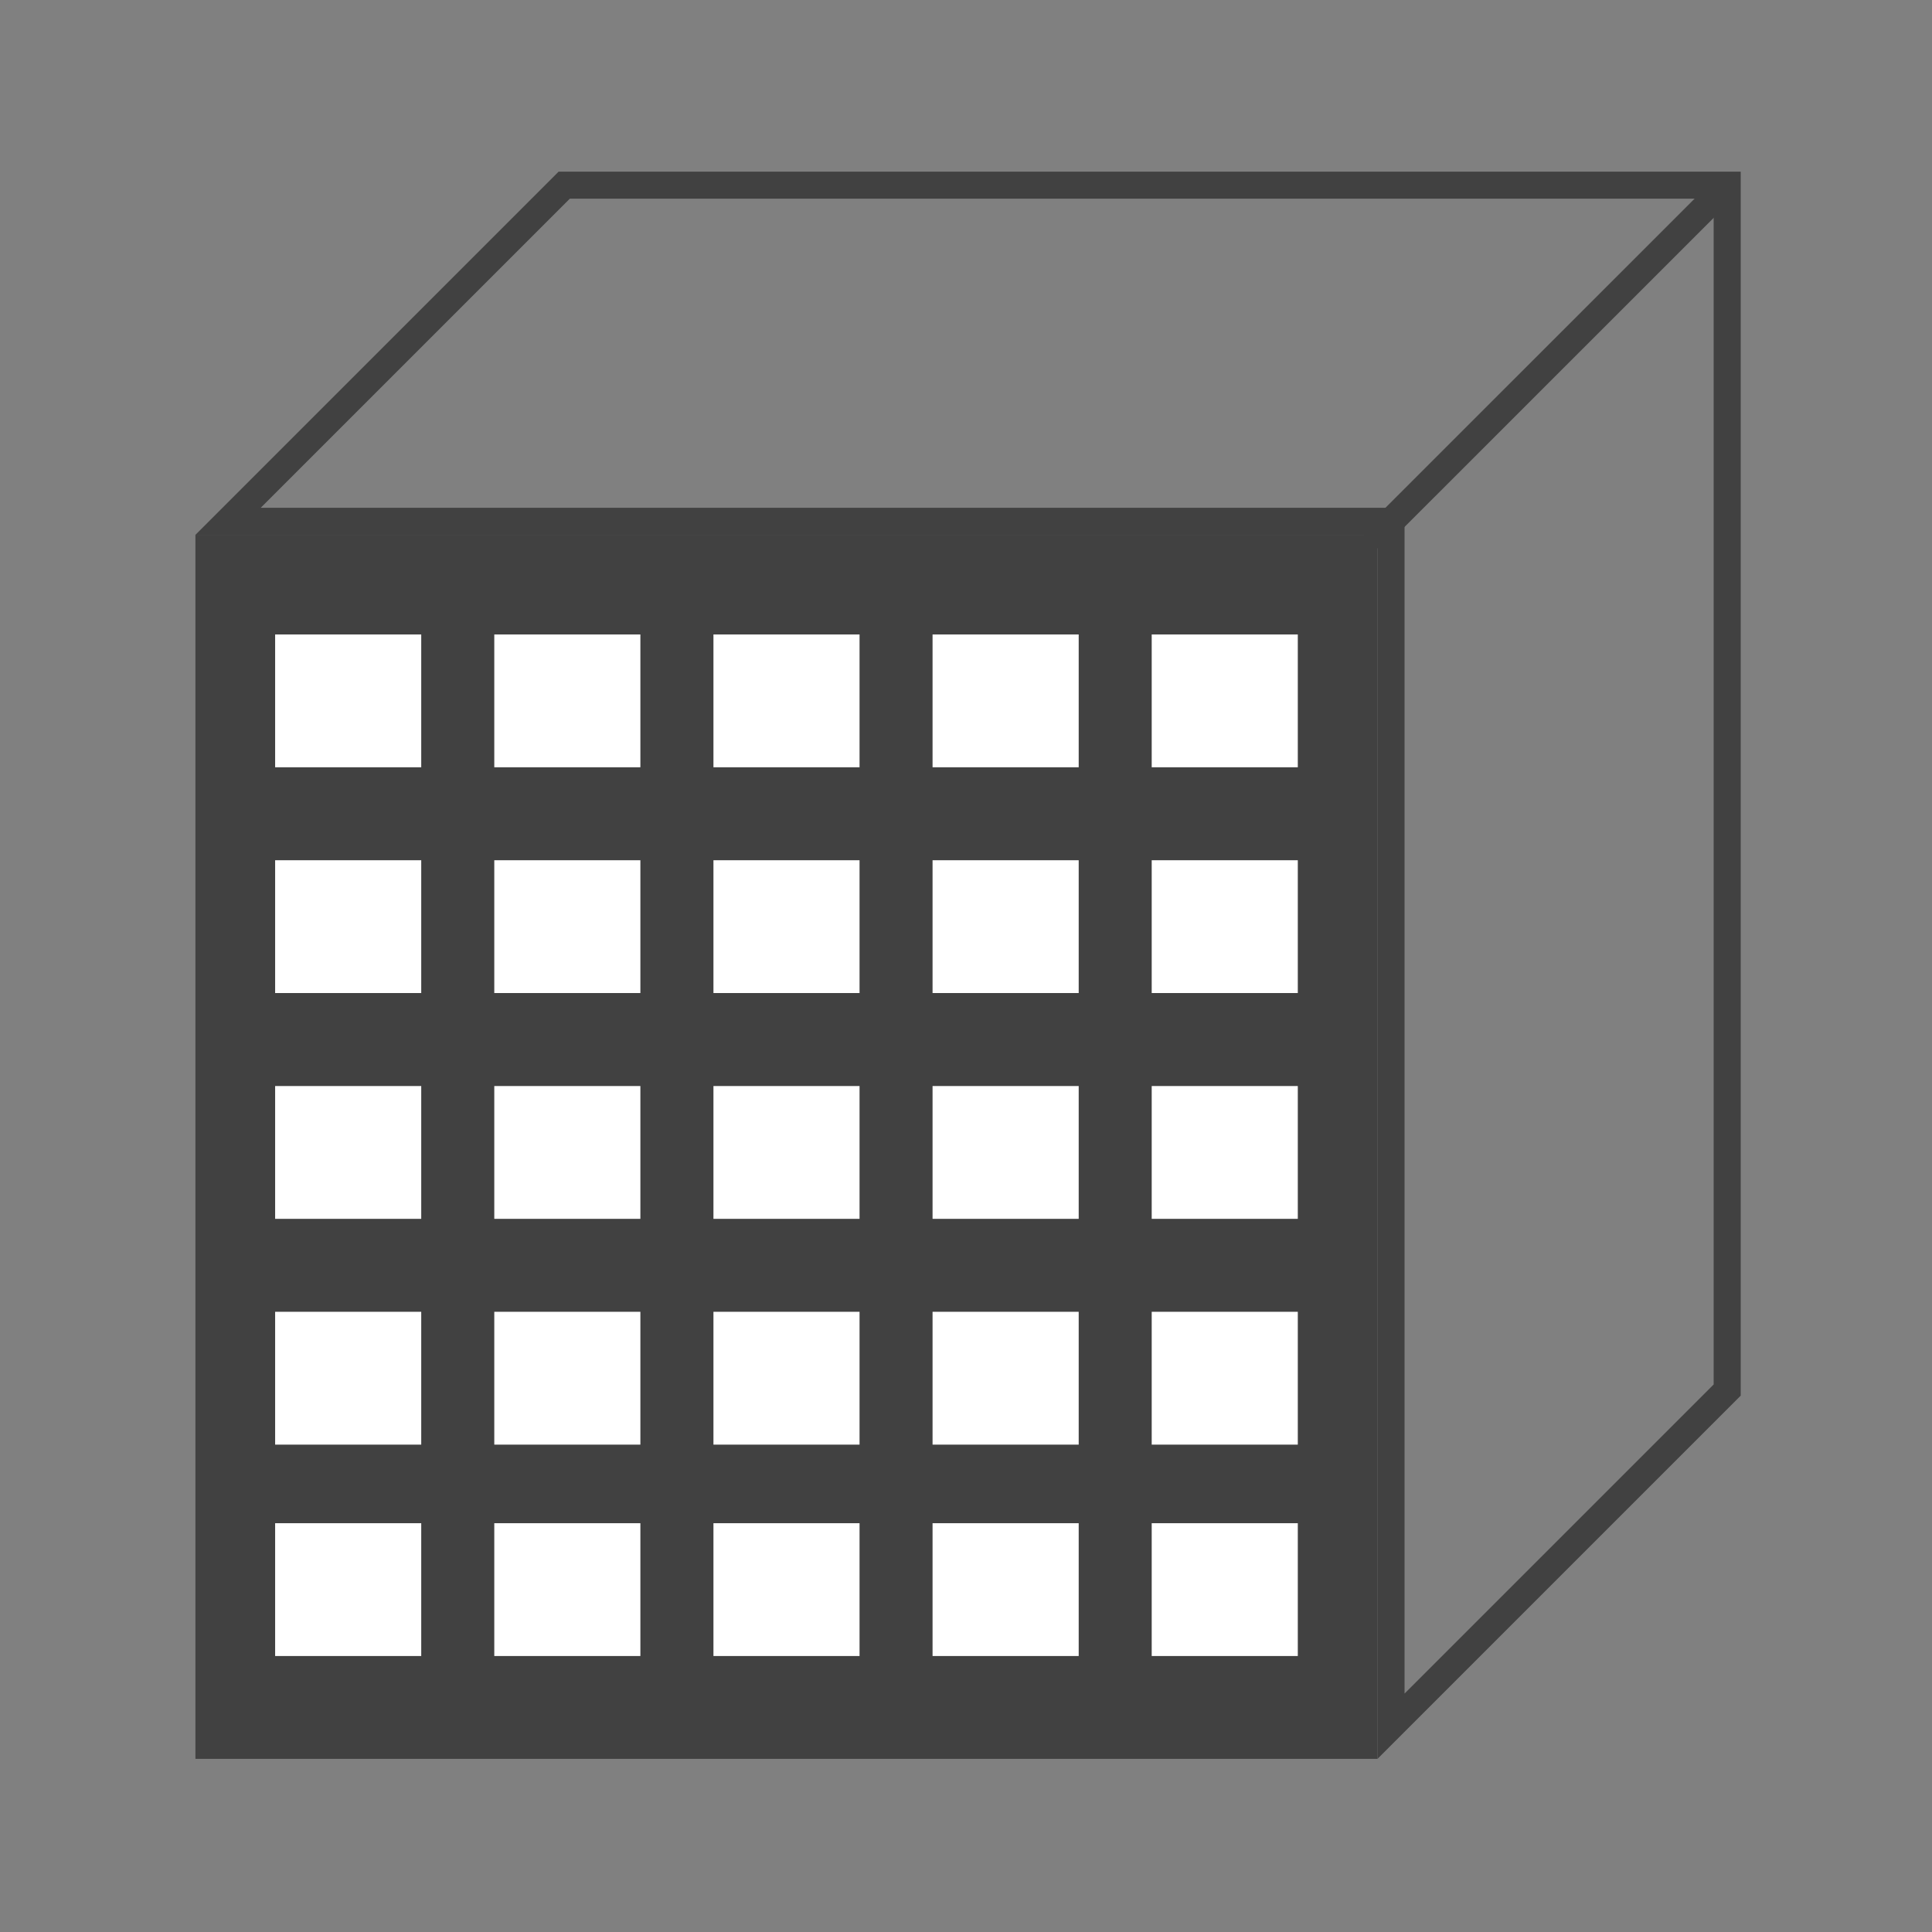 <?xml version="1.0" encoding="UTF-8"?>
<svg id="_レイヤー_1" data-name="レイヤー_1" xmlns="http://www.w3.org/2000/svg" version="1.1" viewBox="0 0 100 100">
  <rect x="0" y="0" width="100" height="100" fill="#808080" stroke="none"/>
  <!-- Generator: Adobe Illustrator 29.7.1, SVG Export Plug-In . SVG Version: 2.1.1 Build 8)  -->
  <g>
    <rect x="10.115" y="27.683" width="61.185" height="63.355" fill="#414141"/>
    <rect x="59.612" y="32.839" width="7.562" height="6.875" fill="#fff"/>
    <rect x="48.269" y="32.839" width="7.564" height="6.875" fill="#fff"/>
    <rect x="36.928" y="32.839" width="7.562" height="6.875" fill="#fff"/>
    <rect x="25.584" y="32.839" width="7.562" height="6.875" fill="#fff"/>
    <rect x="14.241" y="32.839" width="7.562" height="6.875" fill="#fff"/>
    <rect x="59.612" y="44.526" width="7.562" height="6.874" fill="#fff"/>
    <rect x="48.269" y="44.526" width="7.564" height="6.874" fill="#fff"/>
    <rect x="36.928" y="44.526" width="7.562" height="6.874" fill="#fff"/>
    <rect x="25.584" y="44.526" width="7.562" height="6.874" fill="#fff"/>
    <rect x="14.241" y="44.526" width="7.562" height="6.874" fill="#fff"/>
    <rect x="59.612" y="56.213" width="7.562" height="6.874" fill="#fff"/>
    <rect x="48.269" y="56.213" width="7.564" height="6.874" fill="#fff"/>
    <rect x="36.928" y="56.213" width="7.562" height="6.874" fill="#fff"/>
    <rect x="25.584" y="56.213" width="7.562" height="6.874" fill="#fff"/>
    <rect x="14.241" y="56.213" width="7.562" height="6.874" fill="#fff"/>
    <rect x="59.612" y="67.898" width="7.562" height="6.876" fill="#fff"/>
    <rect x="48.269" y="67.898" width="7.564" height="6.876" fill="#fff"/>
    <rect x="36.928" y="67.898" width="7.562" height="6.876" fill="#fff"/>
    <rect x="25.584" y="67.898" width="7.562" height="6.876" fill="#fff"/>
    <rect x="14.241" y="67.898" width="7.562" height="6.876" fill="#fff"/>
    <rect x="59.612" y="78.841" width="7.562" height="6.874" fill="#fff"/>
    <rect x="48.269" y="78.841" width="7.564" height="6.874" fill="#fff"/>
    <rect x="36.928" y="78.841" width="7.562" height="6.874" fill="#fff"/>
    <rect x="25.584" y="78.841" width="7.562" height="6.874" fill="#fff"/>
    <rect x="14.241" y="78.841" width="7.562" height="6.874" fill="#fff"/>
  </g>
  <path d="M71.3,27.683" fill="#b4e0ef"/>
  <path d="M88.699,10.284v61.375l-15.999,15.999V26.283H13.495l15.999-15.999h59.205M90.099,8.884H28.914L10.115,27.683h61.185v63.355l18.799-18.799V8.884h0Z" fill="#414141"/>
  <path d="M71.3,28.383c-.179,0-.358-.068-.495-.205-.273-.273-.273-.717,0-.99l17.684-17.681c.273-.273.716-.273.99,0s.273.717,0,.99l-17.684,17.681c-.137.137-.316.205-.495.205Z" fill="#414141"/>
</svg>